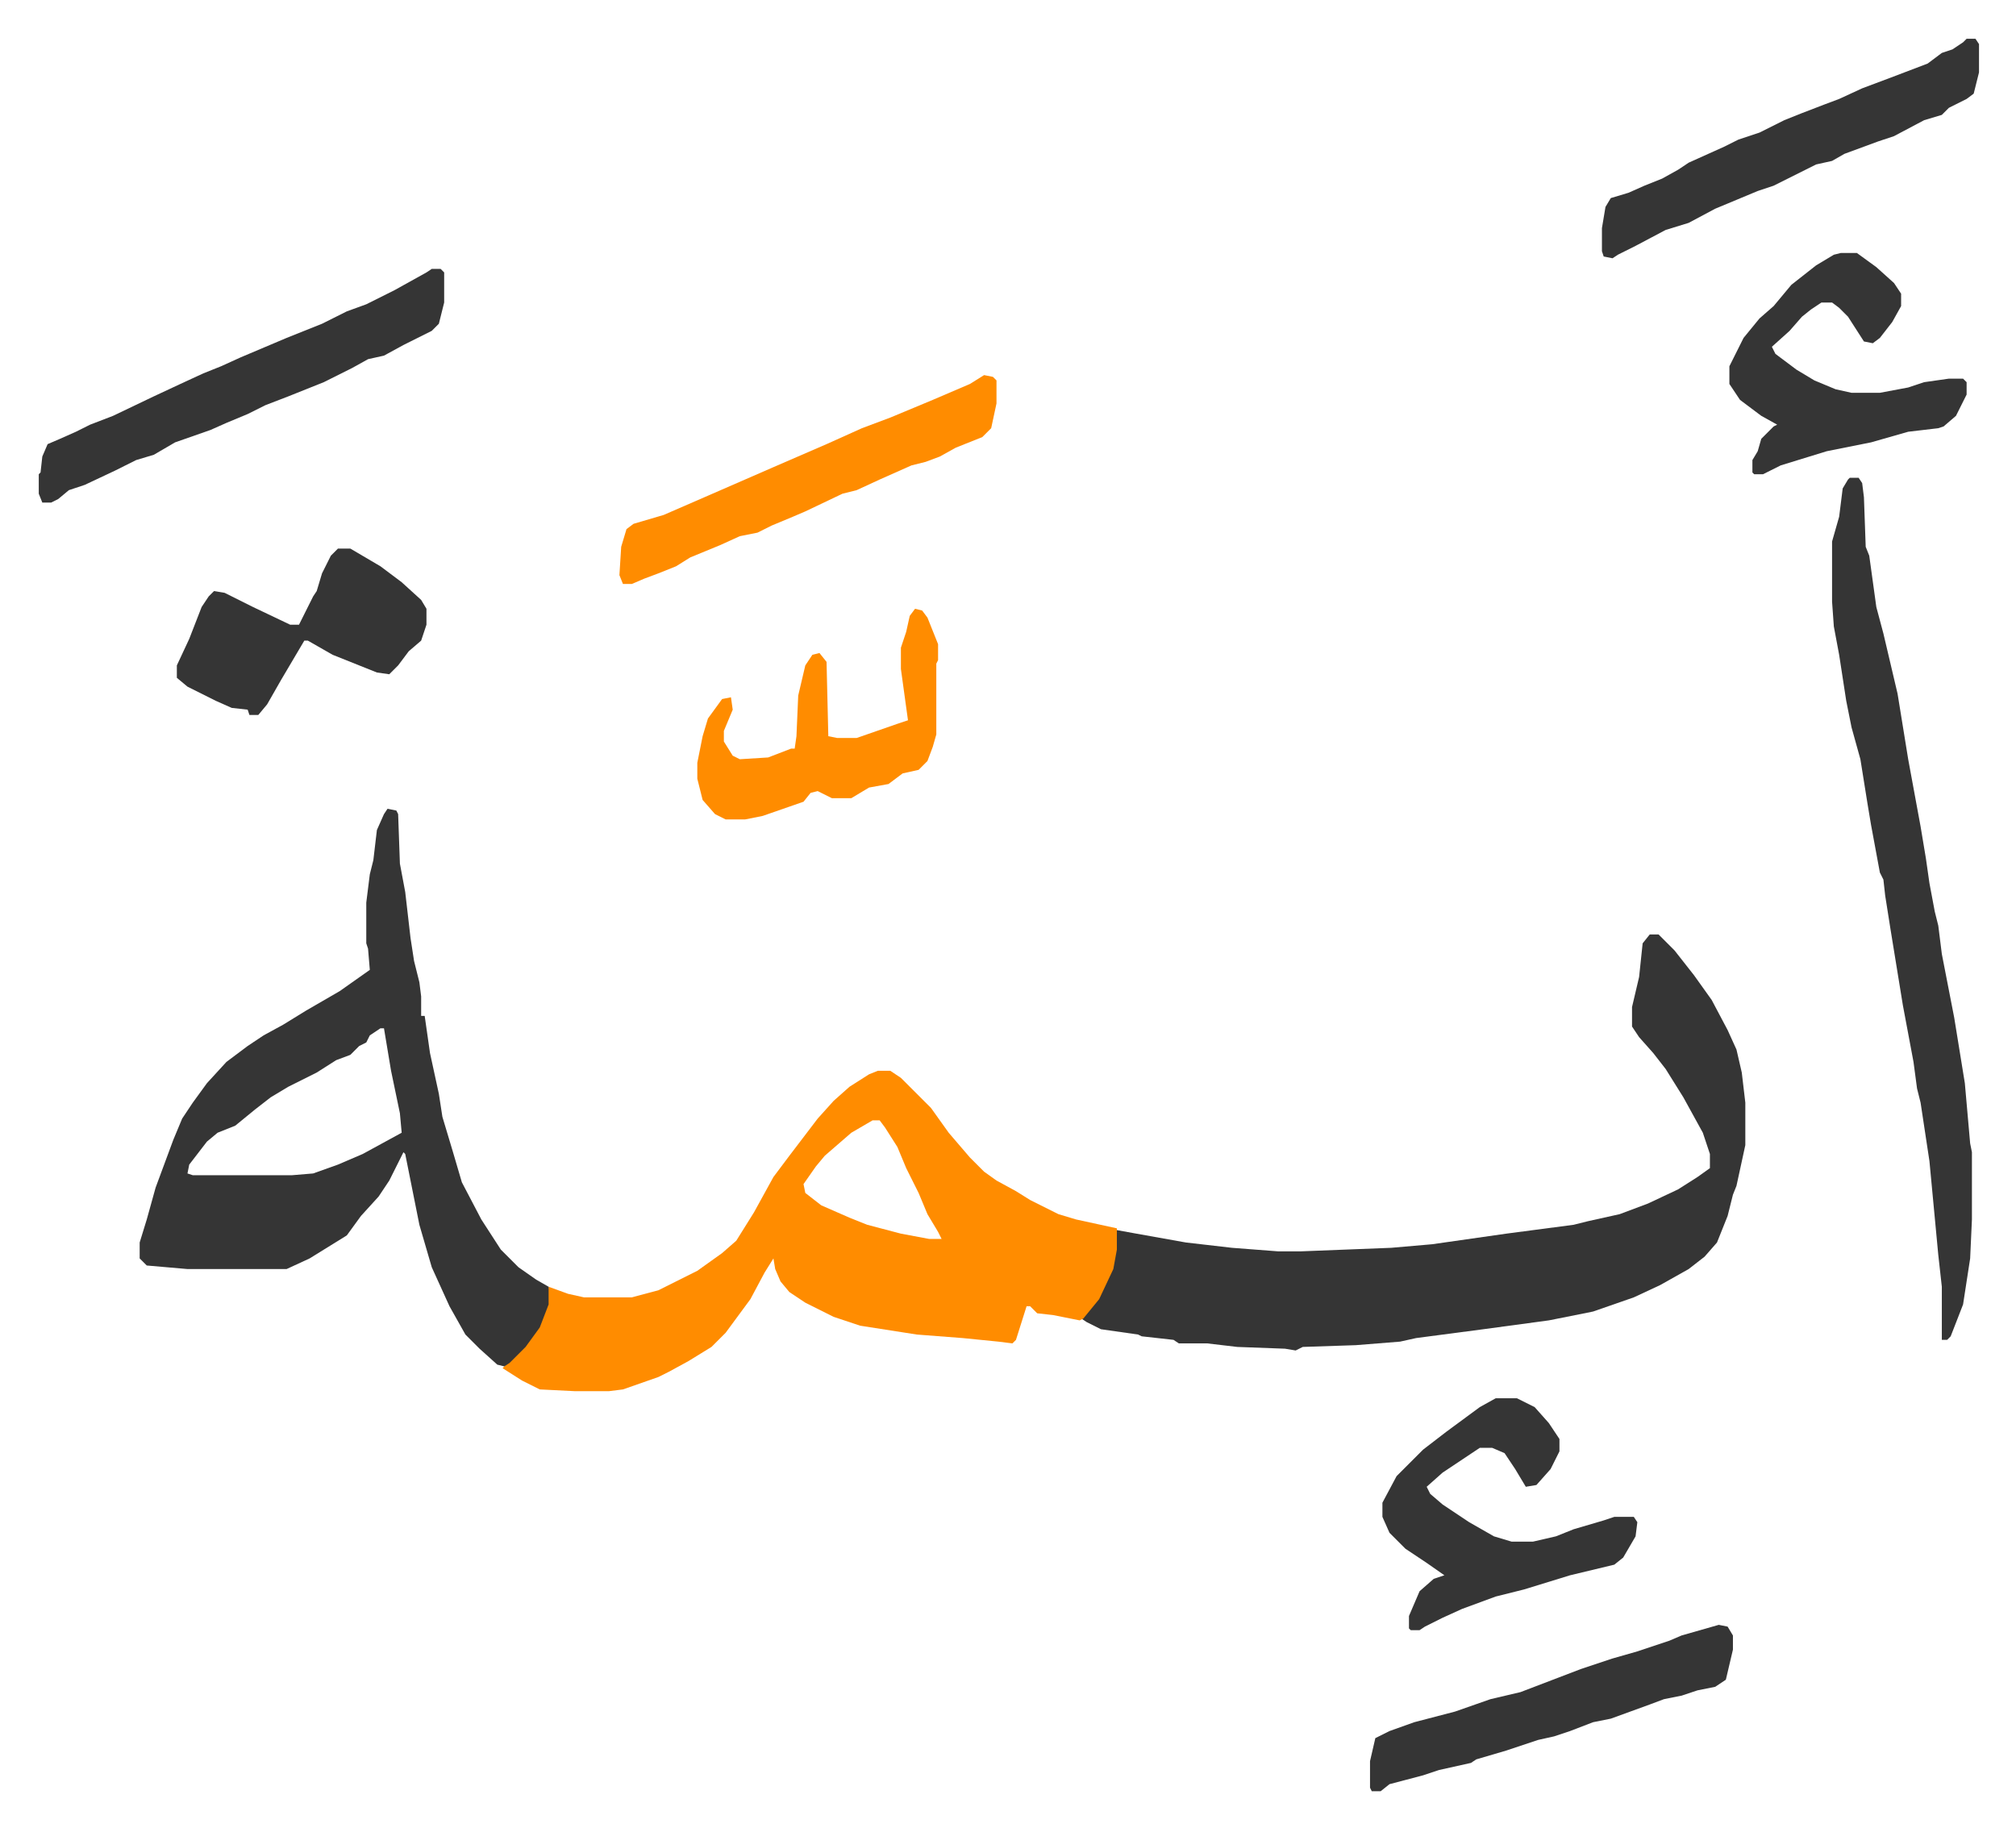 <svg xmlns="http://www.w3.org/2000/svg" viewBox="-21.9 214.1 1138.8 1032.8">
    <path fill="#353535" id="rule_normal" d="M910 742h5l9 9 11 14 10 14 9 17 5 11 3 13 2 17v24l-5 23-2 5-3 12-6 15-7 8-9 7-16 9-15 7-23 8-25 5-37 5-38 5-9 2-25 2-30 1-4 2-6-1-27-1-17-2h-16l-3-2-18-2-2-1-21-3-8-4-3-2 9-11 8-17 2-11 1-11 11 2 28 5 26 3 26 2h13l51-2 23-2 42-6 38-5 8-2 18-4 16-6 17-8 11-7 7-5v-8l-4-12-11-20-10-16-7-9-8-9-4-6v-11l4-17 2-19z"/>
    <path fill="#ff8c00" id="rule_ghunnah_2_wowels" d="M474 819h7l6 4 17 17 10 14 12 14 8 8 7 5 11 6 8 5 16 8 10 3 23 5v12l-2 11-8 17-9 11-2 1-15-3-9-1-4-4h-2l-6 19-2 2-8-1-20-2-26-2-32-5-15-5-16-8-9-6-5-6-3-7-1-6-5 8-8 15-14 19-8 8-13 8-11 6-6 3-20 7-8 1h-19l-20-1-10-5-11-7 5-5 9-9 7-11 4-11 1-10 11 4 9 2h27l15-4 22-11 14-10 8-7 10-16 11-20 9-12 16-21 9-10 9-8 11-7zm-3 28-12 7-15 13-5 6-7 10 1 5 9 7 16 7 10 4 19 5 16 3h7l-2-4-6-10-5-12-7-14-5-12-7-11-3-4z"/>
    <path fill="#353535" id="rule_normal" d="m197 671 5 1 1 2 1 28 3 16 3 26 2 13 3 12 1 8v11h2l3 21 5 23 2 13 6 20 5 17 11 21 11 17 10 10 10 7 7 4v10l-5 13-8 11-9 9-3 2-4-1-10-9-8-8-9-16-10-22-7-24-8-40-1-1-8 16-6 9-10 11-8 11-21 13-13 6H84l-23-2-4-4v-9l4-13 5-18 10-27 5-12 6-9 8-11 11-12 12-9 9-6 11-6 13-8 19-11 17-12-1-12-1-3v-23l2-16 2-8 2-17 4-9zm-4 124-6 4-2 4-4 2-5 5-8 3-11 7-16 8-10 6-9 7-11 9-10 4-6 5-10 13-1 5 3 1h56l12-1 14-5 14-6 22-12-1-11-5-24-4-24zm830-311h5l2 3 1 8 1 28 2 5 4 29 4 15 8 34 6 37 7 38 3 18 2 14 3 16 2 8 2 16 7 36 6 37 3 34 1 5v38l-1 22-4 26-7 18-2 2h-3v-30l-2-18-5-53-5-33-2-8-2-15-6-32-7-43-3-19-1-9-2-4-5-27-2-12-4-25-5-18-3-15-4-26-3-16-1-14v-34l4-14 2-16 3-5zM222 366h5l2 2v17l-3 12-4 4-16 8-11 6-9 2-9 5-16 8-20 8-13 5-10 5-12 5-9 4-20 7-12 7-10 3-12 6-17 8-9 3-6 5-4 2H2l-2-5v-11l1-1 1-9 3-7 7-3 9-4 8-4 13-5 23-11 15-7 13-6 10-4 11-5 26-11 20-8 14-7 11-4 16-8 18-10zm601 638h12l10 5 8 9 6 9v7l-5 10-8 9-6 1-6-10-6-9-7-3h-7l-21 14-9 8 2 4 7 6 15 10 14 8 10 3h12l13-3 10-4 17-5 6-2h11l2 3-1 8-7 12-5 4-25 6-26 8-16 4-19 7-11 5-10 5-3 2h-5l-1-1v-7l6-14 8-7 6-2-10-7-12-8-9-9-4-9v-8l8-15 15-15 13-10 19-14zm195-647h9l11 8 10 9 4 6v7l-5 9-7 9-4 3-5-1-9-14-5-5-4-3h-6l-6 4-5 4-7 8-10 9 2 4 12 9 10 6 12 5 9 2h16l16-3 9-3 14-2h8l2 2v7l-6 12-7 6-3 1-17 2-21 6-25 5-26 8-10 5h-5l-1-1v-7l3-5 2-7 7-7 2-1-9-5-12-9-6-9v-10l8-16 9-11 8-7 10-12 14-11 10-6zm71-121h5l2 3v16l-3 12-4 3-10 5-4 4-10 3-17 9-9 3-19 7-7 4-9 2-24 12-9 3-24 10-15 8-13 4-17 9-10 5-3 2-5-1-1-3v-13l2-12 3-5 10-3 9-4 10-4 9-5 6-4 20-9 8-4 12-4 14-7 10-4 13-5 8-3 13-6 16-6 21-8 8-6 6-2 6-4z"/>
    <path fill="#ff8c00" id="rule_ghunnah_2_wowels" d="m534 426 5 1 2 2v13l-3 14-5 5-15 6-9 5-8 3-8 2-18 8-13 6-8 2-21 10-7 3-12 5-8 4-10 2-11 5-17 7-8 5-10 4-8 3-7 3h-5l-2-5 1-16 3-10 4-3 17-5 23-10 39-17 30-13 20-9 16-6 24-10 21-9z"/>
    <path fill="#353535" id="rule_normal" d="M169 524h7l17 10 12 9 11 10 3 5v9l-3 9-7 6-6 8-5 5-7-1-25-10-14-8h-2l-13 22-8 14-5 6h-5l-1-3-9-1-9-4-16-8-6-5v-7l7-15 7-18 4-6 3-3 6 1 16 8 21 10h5l8-16 2-3 3-10 5-10zm780 608 5 1 3 5v8l-4 17-6 4-10 2-9 3-10 2-8 3-11 4-11 4-10 2-13 5-9 3-9 2-18 6-17 5-3 2-18 4-9 3-19 5-5 4h-5l-1-2v-15l3-13 8-4 14-5 23-6 20-7 17-4 34-13 18-6 14-4 18-6 7-3z"/>
    <path fill="#ff8c00" id="rule_ghunnah_2_wowels" d="m495 558 4 1 3 4 6 15v9l-1 2v40l-2 7-3 8-5 5-9 2-8 6-11 2-10 6h-11l-8-4-4 1-4 5-23 8-10 2h-11l-6-3-7-8-3-12v-9l3-15 3-10 8-11 5-1 1 7-5 12v6l5 8 4 2 16-1 13-5h2l1-7 1-23 4-17 4-6 4-1 4 5 1 42 5 1h11l23-8 6-2-4-29v-12l3-9 2-9z"/>
</svg>
